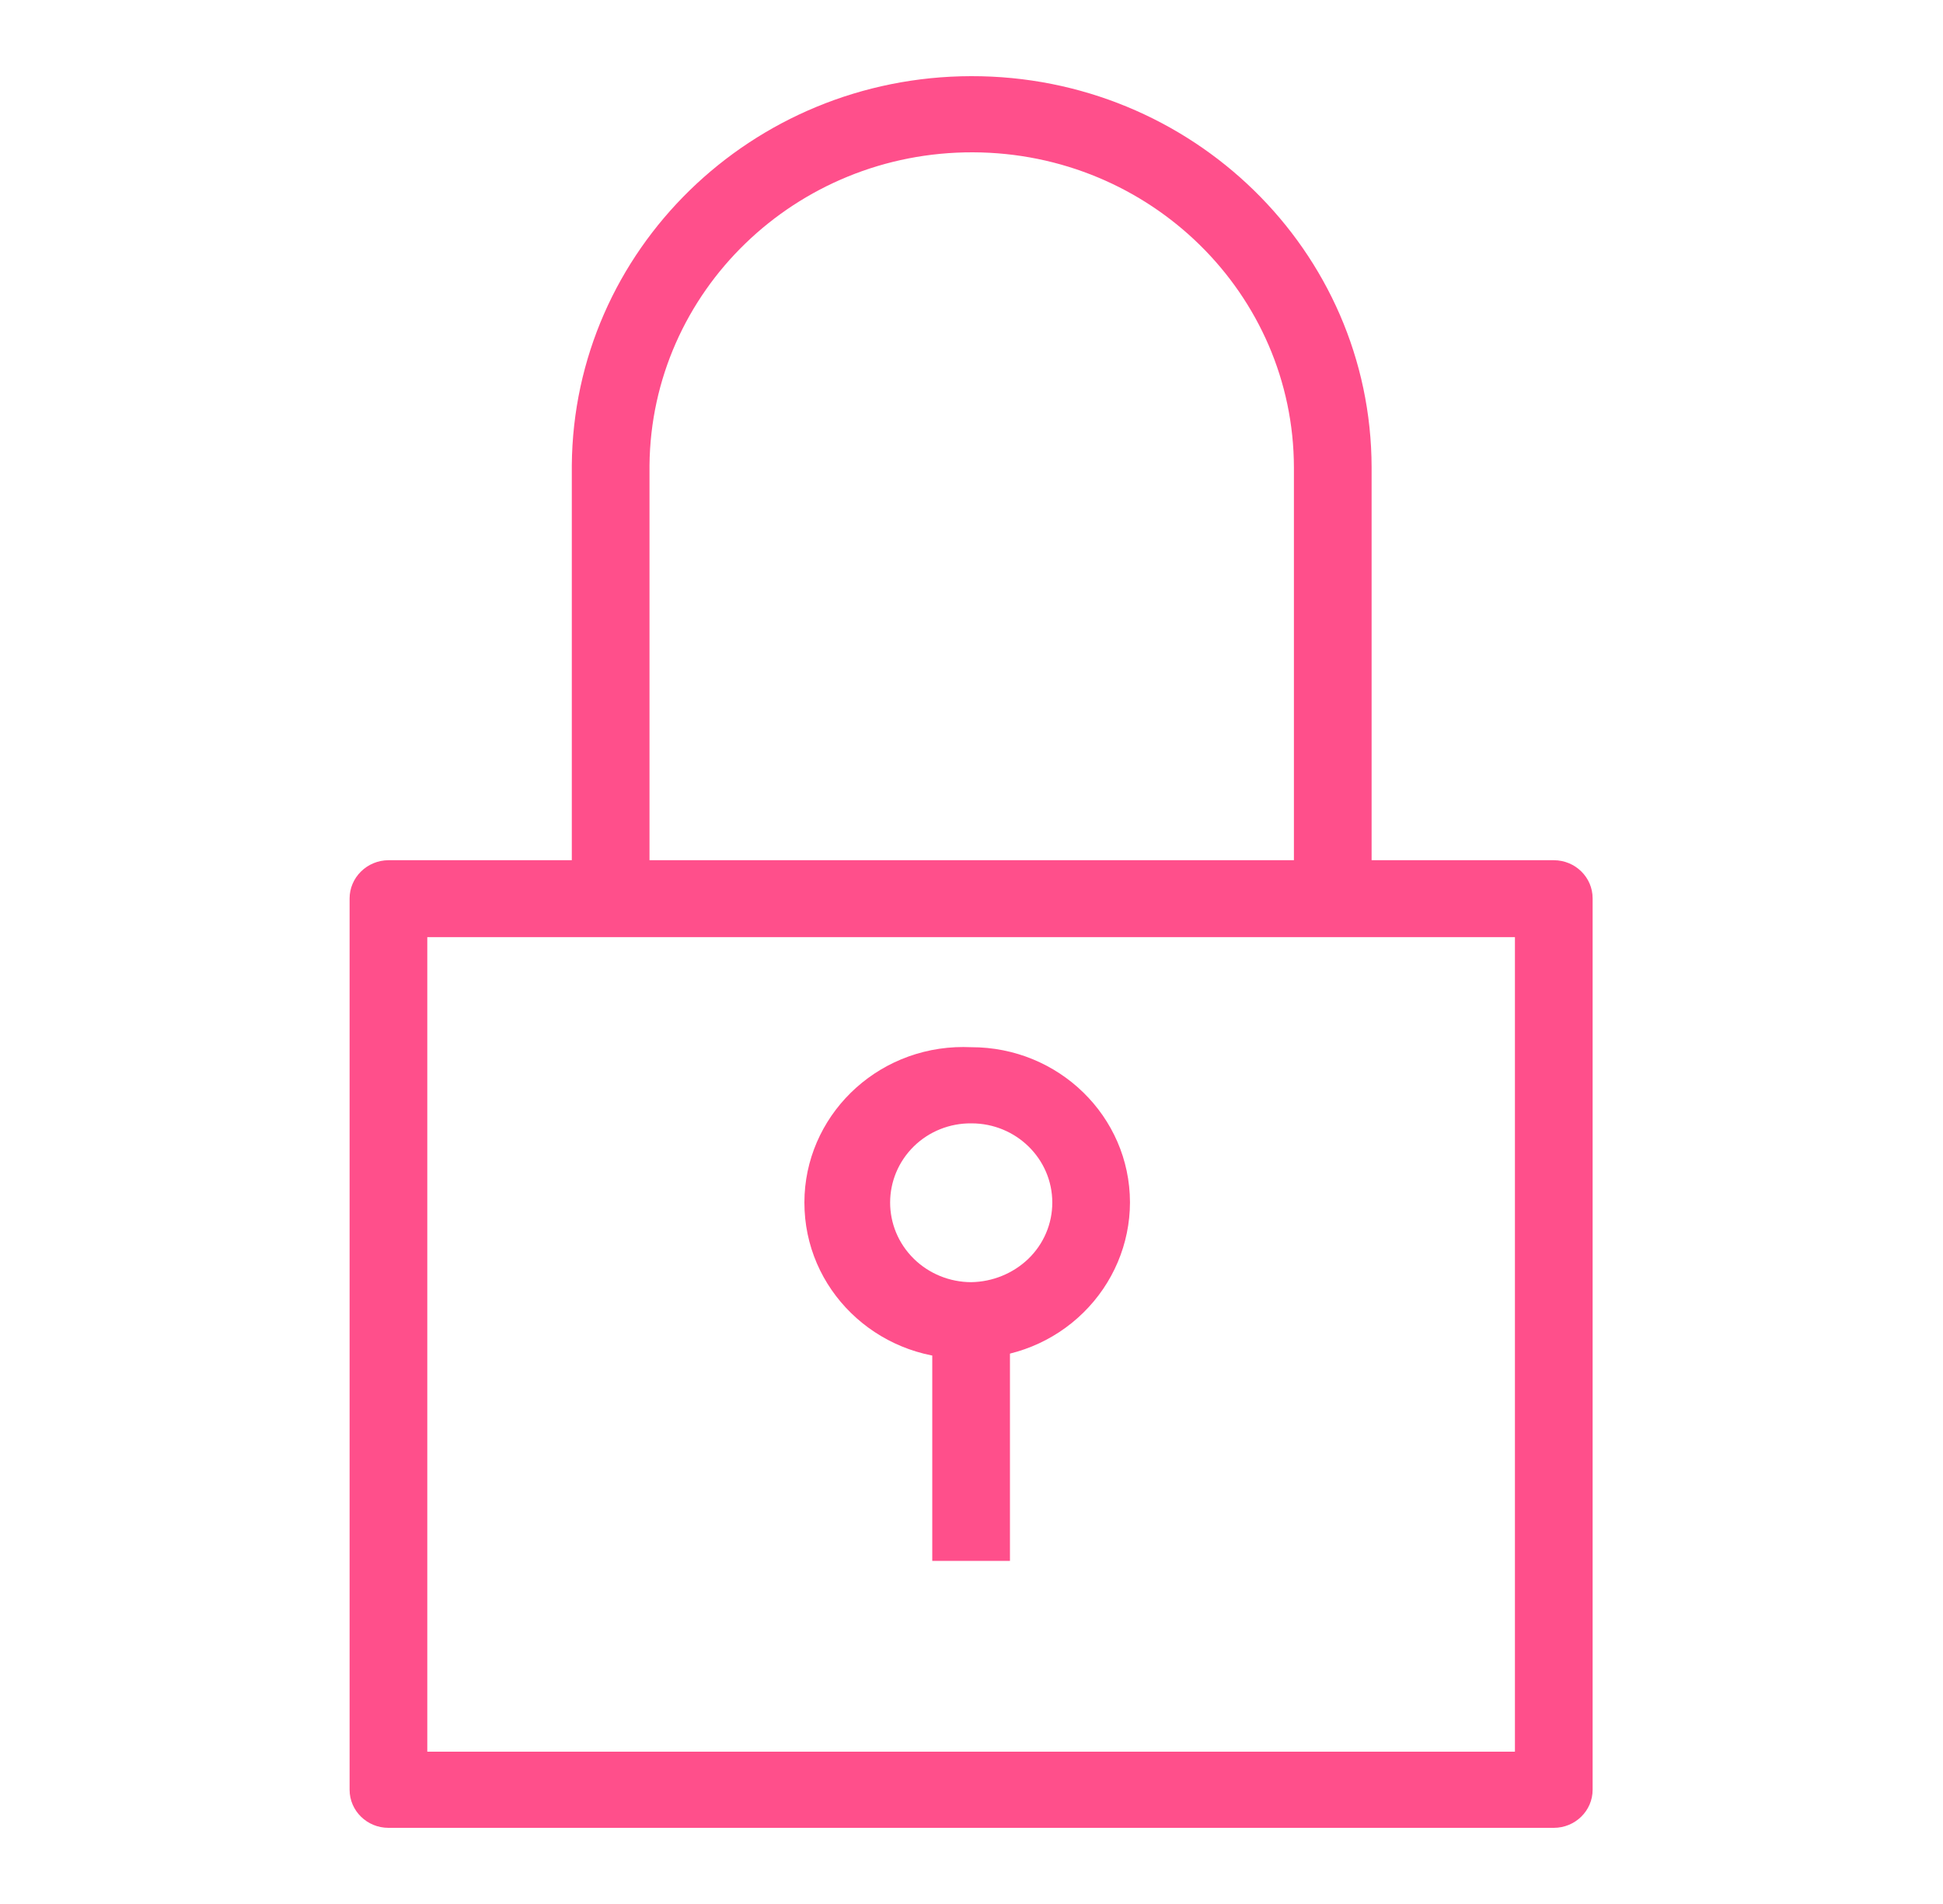 <svg width="50" height="49" xmlns="http://www.w3.org/2000/svg" xmlns:xlink="http://www.w3.org/1999/xlink" xml:space="preserve" overflow="hidden"><defs><clipPath id="clip0"><rect x="851" y="396" width="50" height="49"/></clipPath></defs><g clip-path="url(#clip0)" transform="translate(-851 -396)"><path d="M39.2 47.04 9.8 47.04C9.259 47.04 8.82 46.601 8.82 46.06L8.82 23.118C8.821 22.861 8.923 22.615 9.104 22.432 9.288 22.245 9.538 22.139 9.8 22.138L9.8 22.138 39.2 22.138C39.741 22.138 40.18 22.577 40.18 23.118L40.18 46.06C40.18 46.601 39.741 47.04 39.2 47.04ZM10.78 45.08 38.22 45.08 38.22 24.118 10.78 24.118Z" fill="#FF4F8B" transform="matrix(1.02 0 0 1 851 396)"/><path d="M24.5 34.957 24.5 34.957C22.289 35.066 20.408 33.362 20.299 31.151 20.189 28.941 21.893 27.059 24.104 26.95 24.236 26.944 24.368 26.944 24.5 26.95L24.5 26.95C26.708 26.945 28.503 28.73 28.508 30.939 28.508 30.942 28.508 30.945 28.508 30.948 28.505 32.011 28.082 33.029 27.332 33.781 26.583 34.534 25.563 34.958 24.5 34.957ZM24.5 28.91C23.96 28.906 23.442 29.117 23.059 29.498 22.258 30.297 22.256 31.594 23.055 32.395 23.438 32.779 23.958 32.995 24.5 32.997 25.039 32.989 25.555 32.775 25.941 32.399 26.33 32.017 26.549 31.494 26.548 30.948L26.548 30.948C26.548 29.823 25.636 28.91 24.51 28.91 24.506 28.91 24.503 28.91 24.5 28.91Z" fill="#FF4F8B" transform="matrix(1.02 0 0 1 851 396)"/><path d="M23.52 34.084 25.48 34.084 25.48 40.17 23.52 40.17Z" fill="#FF4F8B" transform="matrix(1.02 0 0 1 851 396)"/><path d="M34.604 22.677 32.644 22.677 32.644 12.034C32.638 7.563 29.021 3.936 24.549 3.92L24.549 3.92C20.076 3.904 16.429 7.502 16.386 11.976L16.386 22.687 14.426 22.687 14.426 11.976C14.469 6.439 18.963 1.971 24.5 1.96L24.5 1.96C30.069 1.949 34.593 6.455 34.604 12.025 34.604 12.028 34.604 12.031 34.604 12.034Z" fill="#FF4F8B" transform="matrix(1.02 0 0 1 851 396)"/><path d="M-19.6-417.48 275.87-417.48 275.87 539-19.6 539Z" stroke="#CD2264" stroke-width="2.94" stroke-miterlimit="10" fill="none" transform="matrix(1.02 0 0 1 851 396)"/></g></svg>